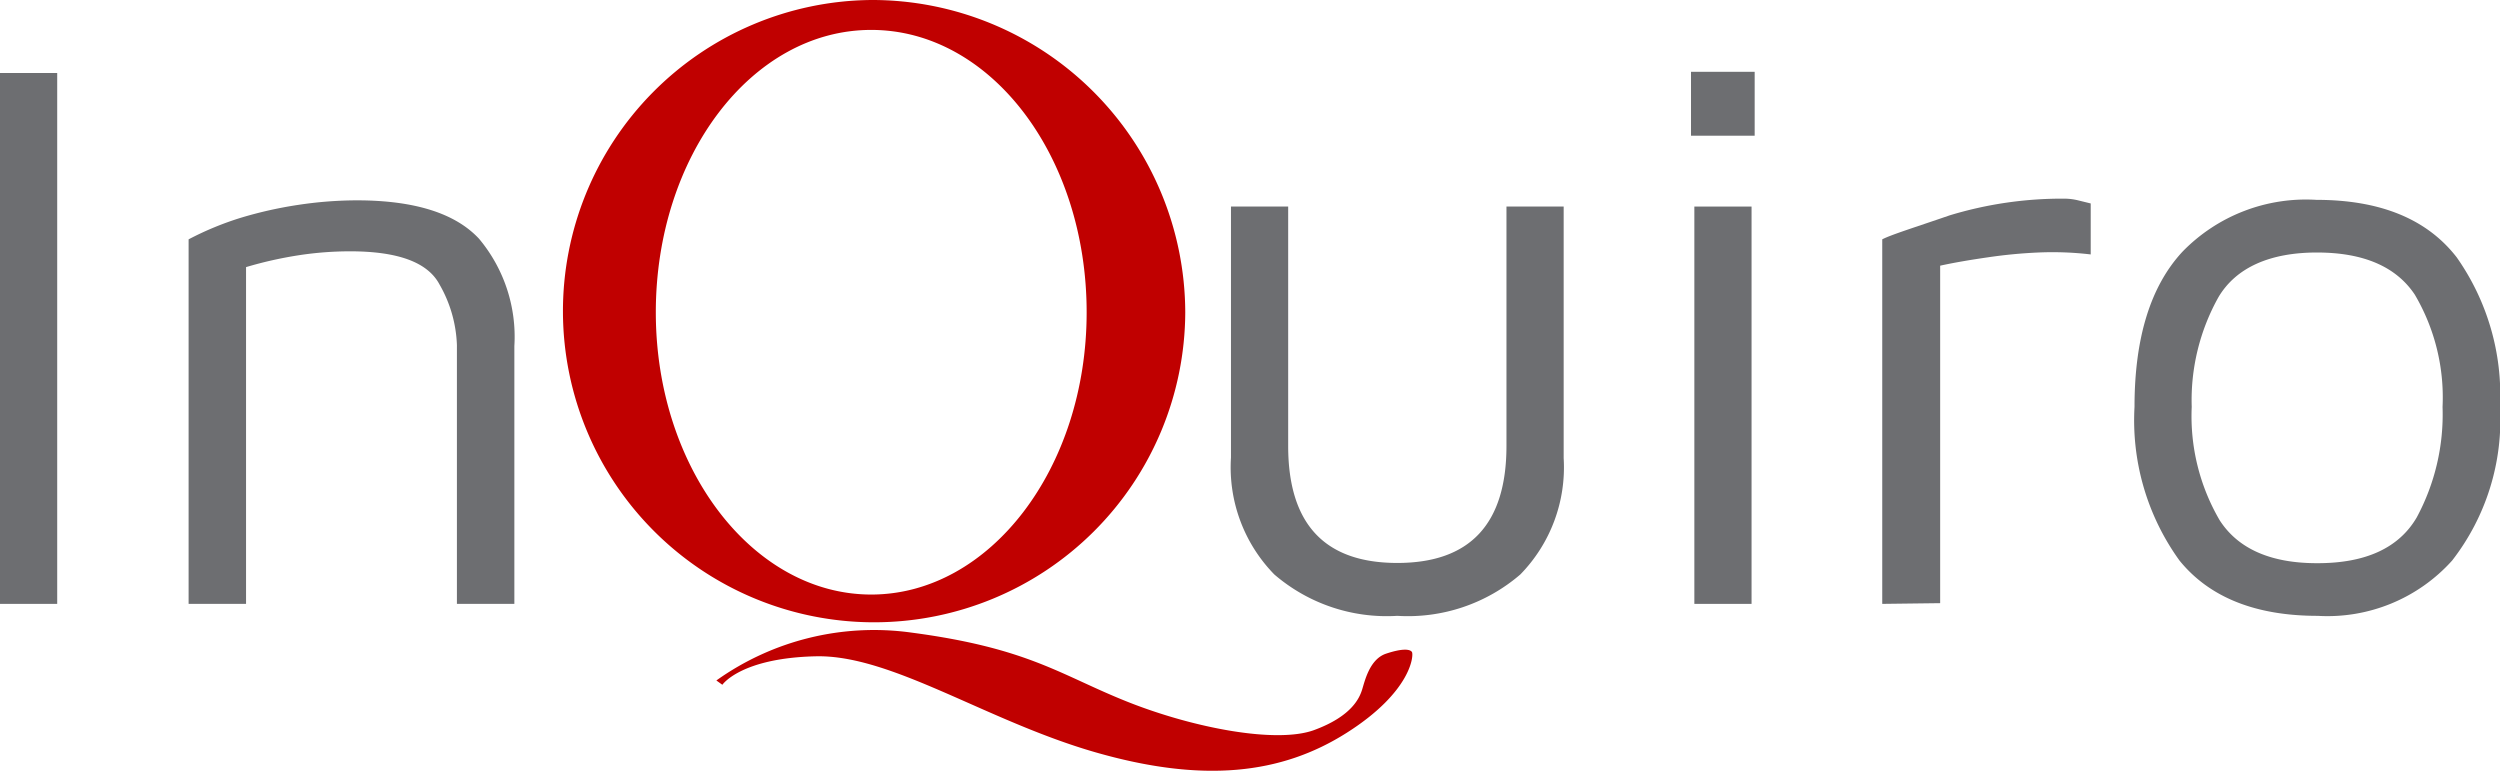 <svg xmlns="http://www.w3.org/2000/svg" viewBox="0 0 104.45 32.24"><defs><style>.cls-1{fill:#6d6e71;}.cls-2{fill:#c00000;}</style></defs><title>logo-inquiro</title><g id="Слой_2" data-name="Слой 2"><g id="Layer_1" data-name="Layer 1"><path class="cls-1" d="M0,25.23V3.05H2.39V25.23Z"/><path class="cls-1" d="M7.88,10a12.85,12.85,0,0,1,2.21-.91,17,17,0,0,1,2.37-.53,16.6,16.6,0,0,1,2.44-.19c2.42,0,4.12.54,5.11,1.6a6.38,6.38,0,0,1,1.48,4.49V25.23h-2.4V14.42a5.44,5.44,0,0,0-.73-2.54c-.49-.92-1.73-1.38-3.73-1.38a14.24,14.24,0,0,0-2.12.16,16.58,16.58,0,0,0-2.23.5V25.23H7.88Z"/><path class="cls-1" d="M58.38,25.73A7.2,7.2,0,0,1,53.24,24a6.4,6.4,0,0,1-1.81-4.88V8.63h2.39v10q0,4.89,4.56,4.89t4.56-4.89v-10h2.39V19.14A6.4,6.4,0,0,1,63.52,24,7.2,7.2,0,0,1,58.38,25.73Z"/><path class="cls-1" d="M70.65,5.67V3h2.66V5.67Zm.14,19.56V8.63h2.39v16.6Z"/><path class="cls-1" d="M78.64,25.23V10C79,9.81,80,9.5,81.45,9a16.12,16.12,0,0,1,4.84-.7,2.49,2.49,0,0,1,.53.07l.53.13v2.13a13.66,13.66,0,0,0-2.2-.08,20.54,20.54,0,0,0-2.09.2c-.69.1-1.36.21-2,.35v14.1Z"/><path class="cls-1" d="M96.83,25.73c-2.59,0-4.52-.77-5.77-2.31A10,10,0,0,1,89.18,17q0-4.32,2-6.48a7.19,7.19,0,0,1,5.6-2.17q4,0,5.86,2.4A10,10,0,0,1,104.45,17a9.59,9.59,0,0,1-2,6.42A7,7,0,0,1,96.83,25.73Zm0-2.2c2,0,3.39-.63,4.14-1.91A9.08,9.08,0,0,0,102.05,17a8.46,8.46,0,0,0-1.16-4.69c-.78-1.17-2.14-1.76-4.09-1.76s-3.37.62-4.11,1.86A8.82,8.82,0,0,0,91.57,17a8.62,8.62,0,0,0,1.17,4.74C93.51,22.93,94.87,23.53,96.8,23.53Z"/><path class="cls-2" d="M36.4,0A13,13,0,1,0,49.52,13.05,13.09,13.09,0,0,0,36.4,0Zm0,24.84c-4.95,0-9-5.28-9-11.79s4-11.8,9-11.8,9,5.28,9,11.8S41.35,24.84,36.4,24.84Z"/><path class="cls-2" d="M29.93,28.43a11.35,11.35,0,0,1,8.15-2c4.91.65,6.22,1.77,9,2.88s6.26,1.77,7.83,1.19,1.89-1.34,2-1.69.31-1.27,1-1.5,1-.19,1.08-.07,0,1.65-2.73,3.38-6,2.11-10.53.8-8.49-4.07-11.64-4-3.91,1.19-3.91,1.19Z"/></g></g></svg>